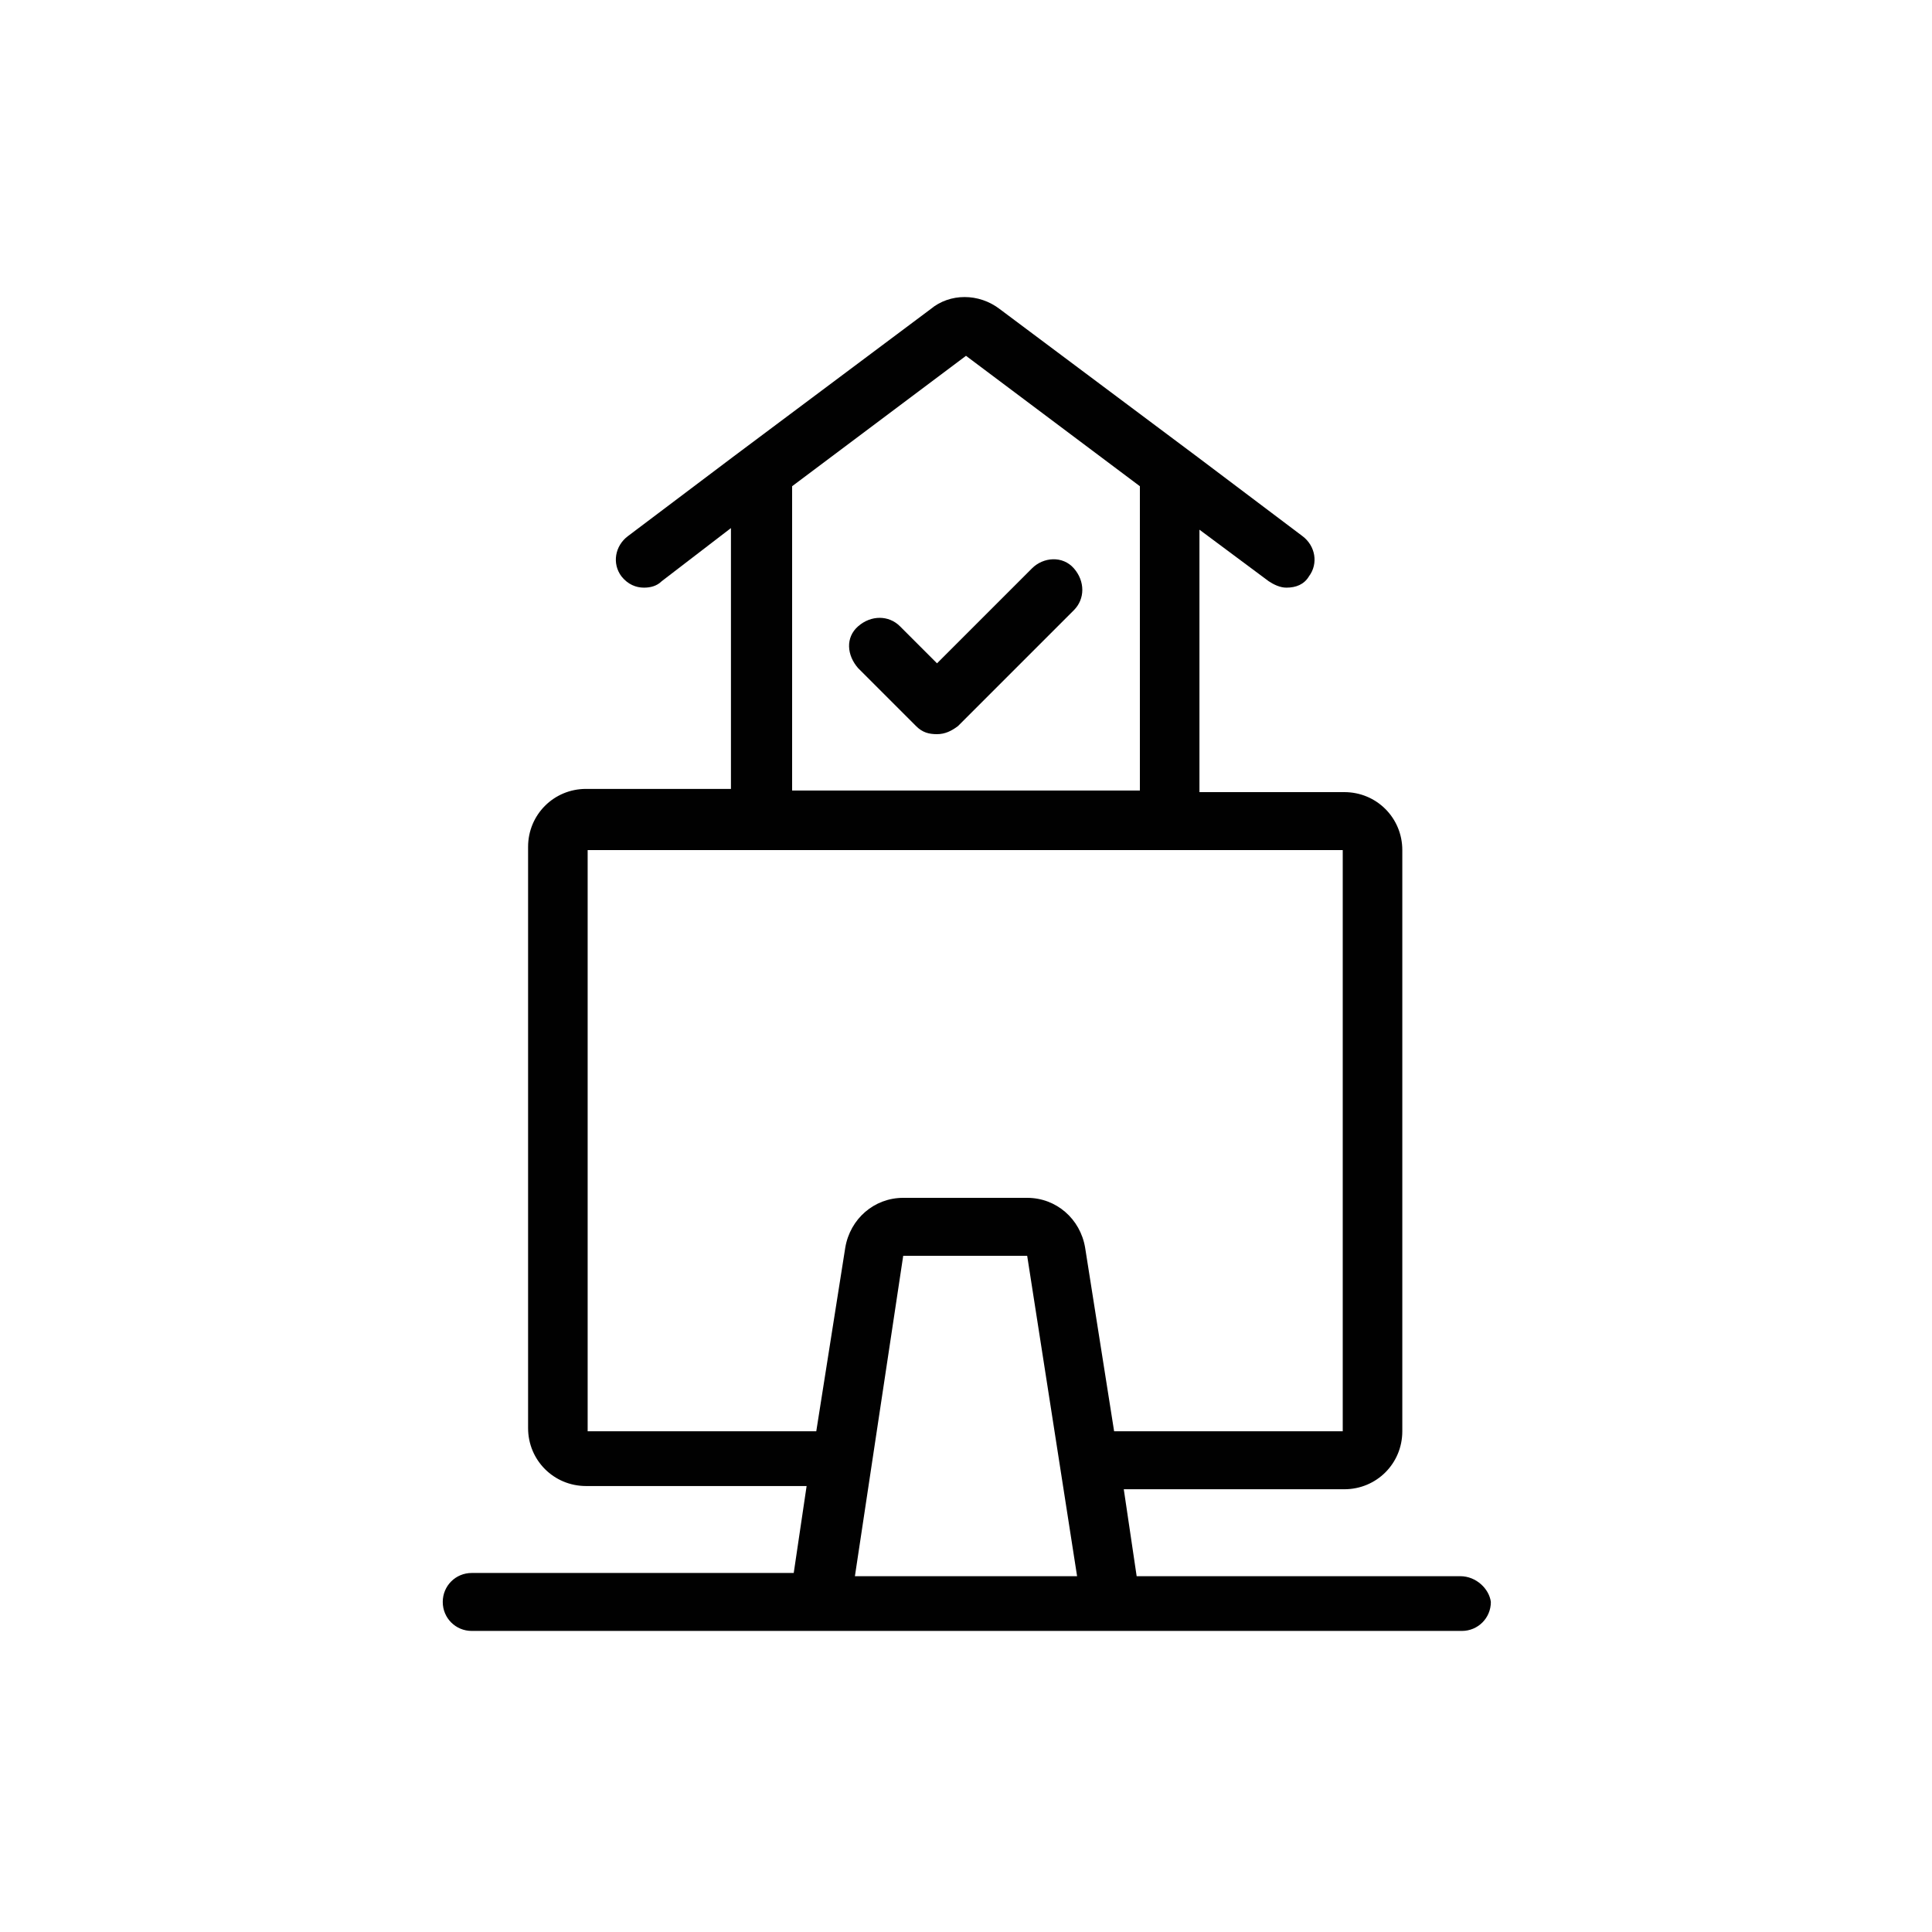 <?xml version="1.0" encoding="utf-8"?>
<!-- Generator: Adobe Illustrator 24.0.1, SVG Export Plug-In . SVG Version: 6.00 Build 0)  -->
<svg version="1.1" id="Layer_1" xmlns="http://www.w3.org/2000/svg" xmlns:xlink="http://www.w3.org/1999/xlink" x="0px" y="0px"
	 viewBox="0 0 120 120" style="enable-background:new 0 0 120 120;" xml:space="preserve">
<style type="text/css">
	.st0{fill:none;}
	.st1{fill:#010101;}
</style>
<g>
	<path class="st0" d="M83.5,52.8l-46.9,0v36.1h14.3l1.8-11.4c0.3-1.8,1.8-3.1,3.6-3.1h7.7c1.8,0,3.3,1.3,3.6,3.1l1.7,11.4h14.3V52.8
		z"/>
	<polygon class="st0" points="56.1,78 53.1,97.9 66.9,97.9 63.9,78.1 	"/>
	<path class="st0" d="M70.8,30.2L60,22.1l-10.8,8.1v18.9h21.7V30.2z M66.7,37.8L59.5,45c-0.4,0.4-0.8,0.5-1.3,0.5s-0.9-0.2-1.3-0.5
		l-3.6-3.6c-0.7-0.7-0.7-1.8,0-2.6s1.8-0.7,2.6,0l2.3,2.3l5.9-5.9c0.7-0.7,1.8-0.7,2.6,0S67.4,37.1,66.7,37.8z"/>
	<g>
		<path class="st1" d="M90.7,97.9H70.6l-0.8-5.4h13.7c2,0,3.6-1.6,3.6-3.6V52.8c0-2-1.6-3.6-3.6-3.6h-9V32.9l4.3,3.2
			c0.3,0.2,0.7,0.4,1.1,0.4c0.6,0,1.1-0.2,1.4-0.7c0.6-0.8,0.4-1.9-0.4-2.5l-6.5-4.9v0l-12.3-9.2c-1.3-1-3.1-1-4.3,0l-12.3,9.2v0
			l-6.5,4.9c-0.8,0.6-1,1.7-0.4,2.5c0.4,0.5,0.9,0.7,1.4,0.7c0.4,0,0.8-0.1,1.1-0.4l4.3-3.3v16.2h-9c-2,0-3.6,1.6-3.6,3.6v36.1
			c0,2,1.6,3.6,3.6,3.6h13.7l-0.8,5.4H29.3c-1,0-1.8,0.8-1.8,1.8c0,1,0.8,1.8,1.8,1.8h19.6h22.3h19.6c1,0,1.8-0.8,1.8-1.8
			C92.5,98.7,91.7,97.9,90.7,97.9z M49.2,30.2L60,22.1l10.8,8.1v18.9H49.2V30.2z M53.1,97.9L56.1,78l7.7,0l3.1,19.9H53.1z
			 M67.4,77.5c-0.3-1.8-1.8-3.1-3.6-3.1h-7.7c-1.8,0-3.3,1.3-3.6,3.1l-1.8,11.4H36.5V52.8l46.9,0v36.1H69.2L67.4,77.5z"/>
		<path class="st1" d="M64.1,35.3l-5.9,5.9l-2.3-2.3c-0.7-0.7-1.8-0.7-2.6,0s-0.7,1.8,0,2.6l3.6,3.6c0.4,0.4,0.8,0.5,1.3,0.5
			s0.9-0.2,1.3-0.5l7.2-7.2c0.7-0.7,0.7-1.8,0-2.6S64.8,34.6,64.1,35.3z"/>
	</g>
</g>
</svg>
